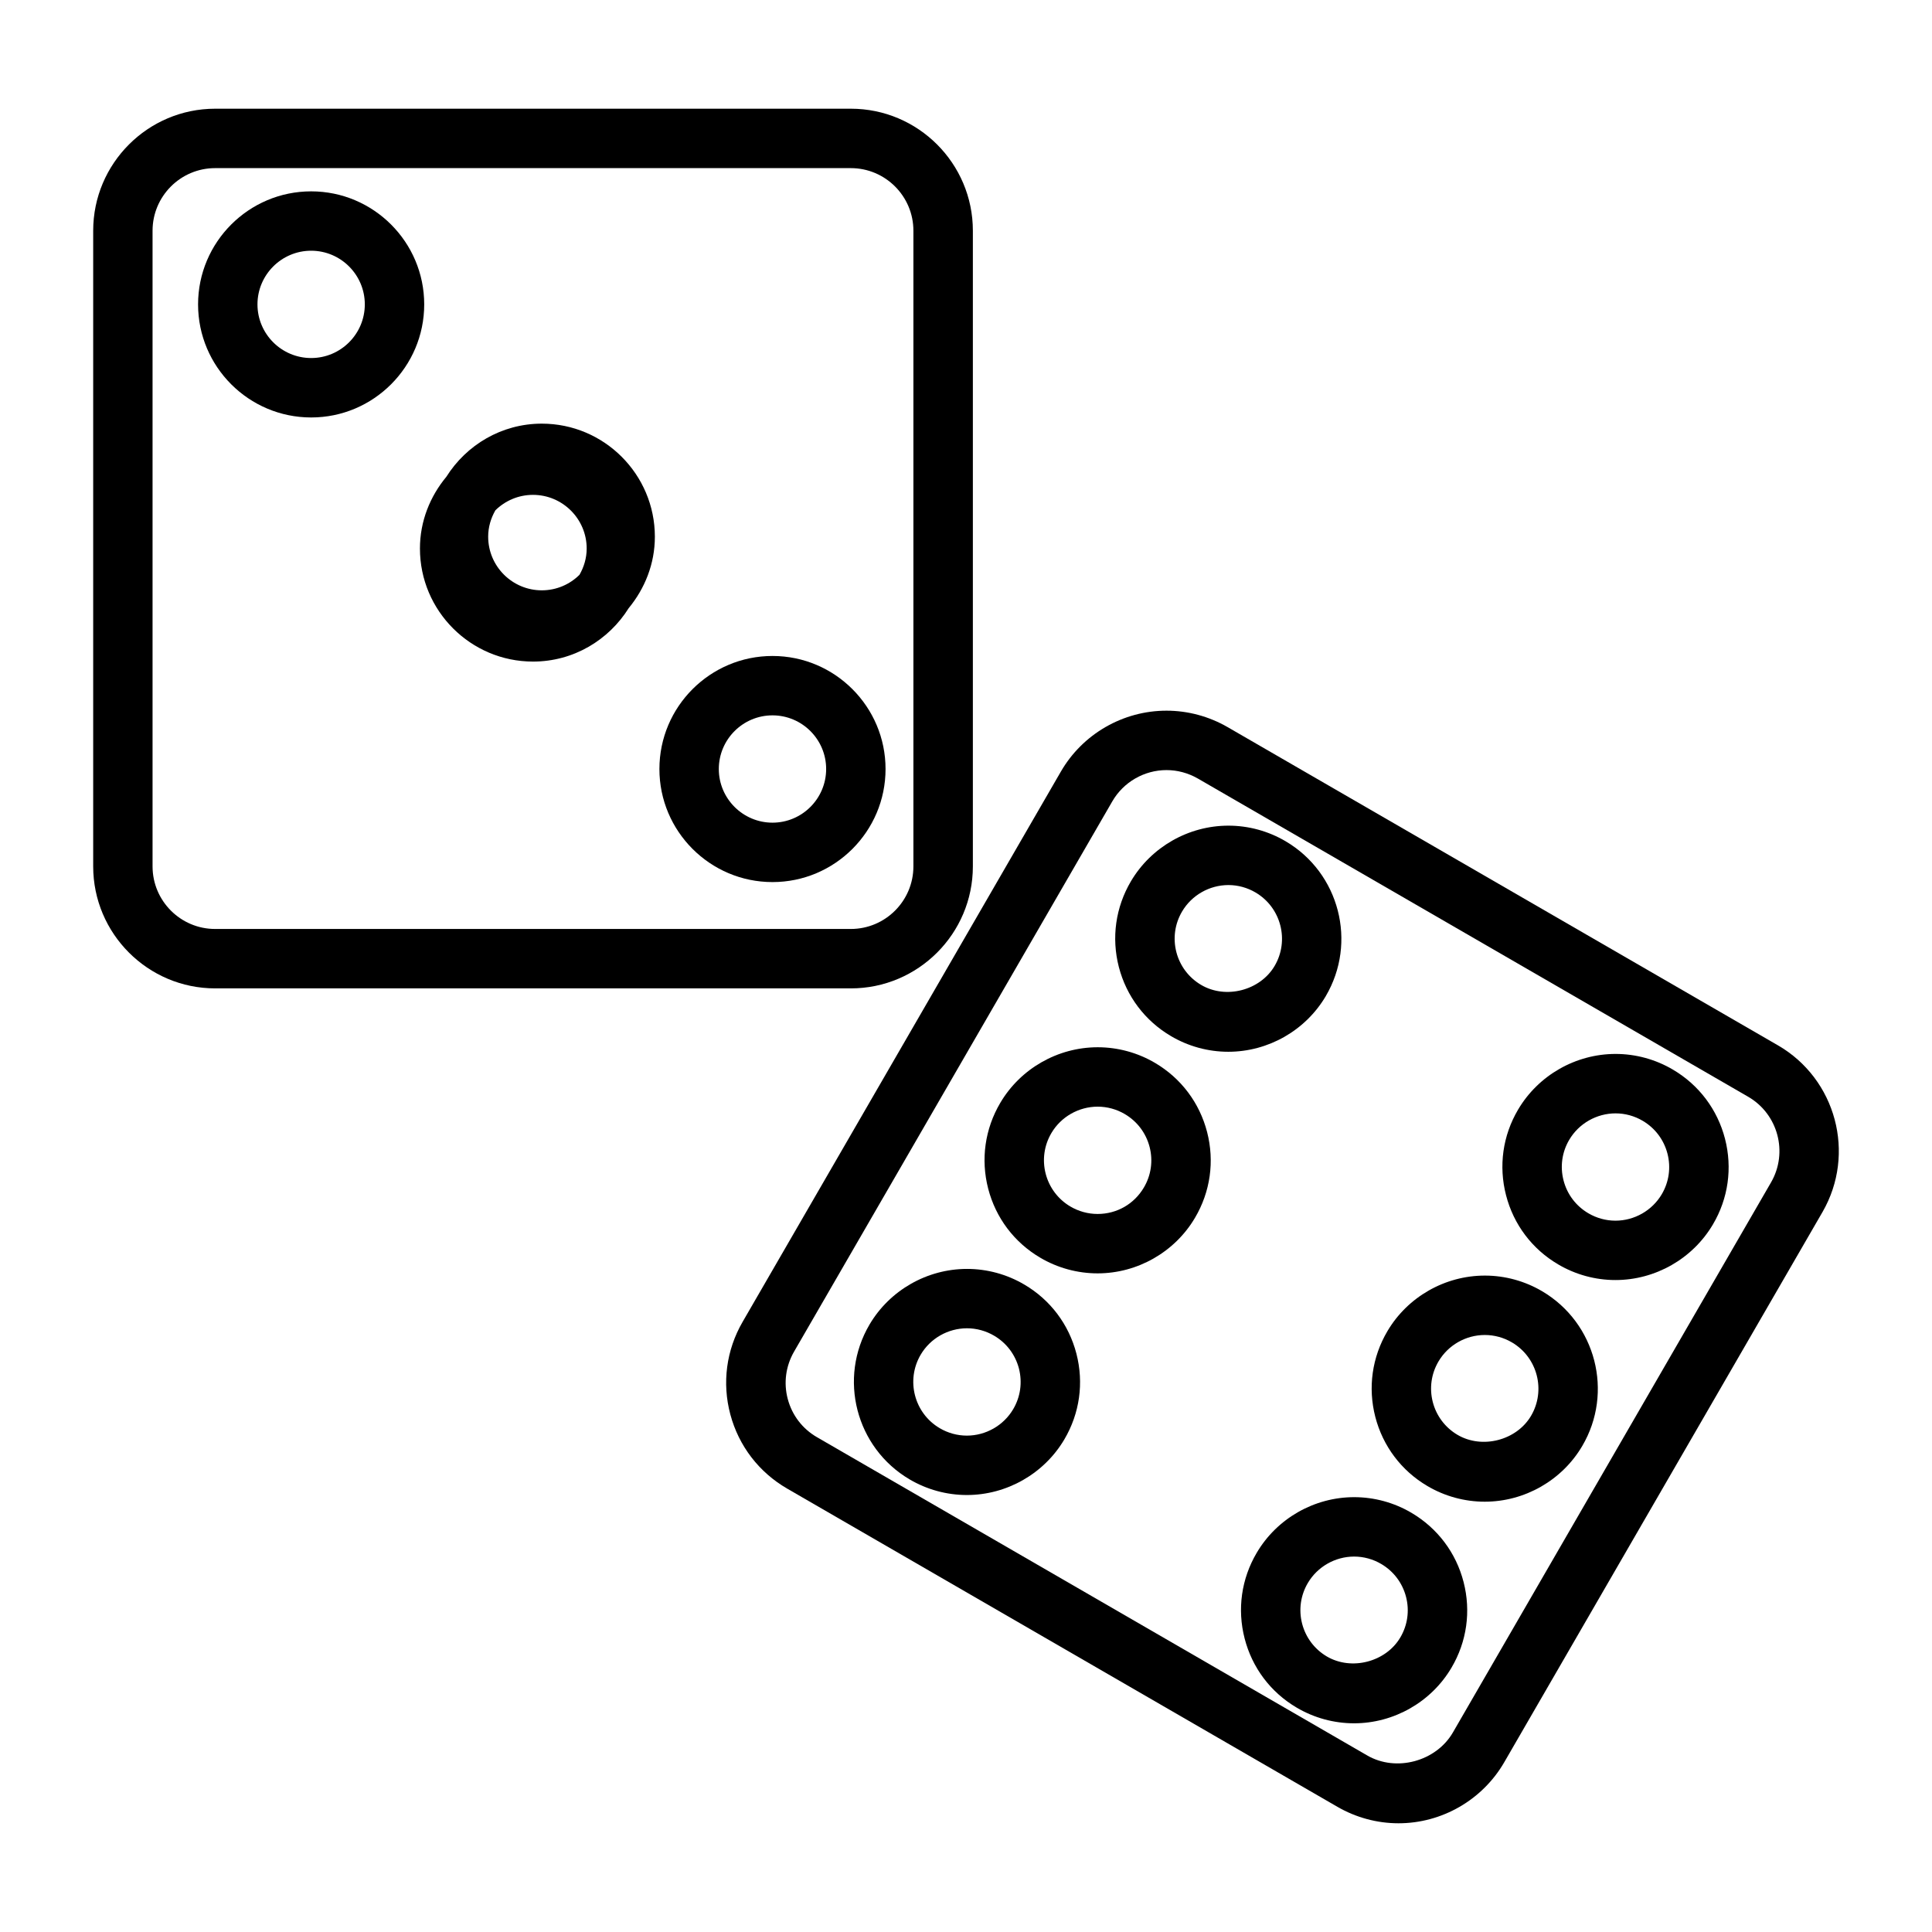 <?xml version="1.0" encoding="UTF-8"?>
<!-- Uploaded to: SVG Find, www.svgrepo.com, Generator: SVG Find Mixer Tools -->
<svg fill="#000000" width="800px" height="800px" version="1.1" viewBox="144 144 512 512" xmlns="http://www.w3.org/2000/svg">
 <g>
  <path d="m401.82 373.6v-168.46c0-17.832-14.508-32.332-32.332-32.332h-168.46c-17.832 0-32.332 14.508-32.332 32.332v168.46c0 17.832 14.508 32.332 32.332 32.332h168.46c17.824 0.004 32.332-14.504 32.332-32.332zm-217.39 0v-168.46c0-9.148 7.438-16.586 16.586-16.586h168.46c9.148 0 16.586 7.438 16.586 16.586v168.46c0 9.148-7.438 16.586-16.586 16.586h-168.46c-9.145 0.008-16.586-7.434-16.586-16.586z"/>
  <path d="m615.16 421.02-145.84-84.332c-4.93-2.844-10.523-4.352-16.184-4.352-11.516 0-22.246 6.188-28 16.152l-84.336 145.82c-4.328 7.477-5.488 16.191-3.25 24.547 2.234 8.344 7.582 15.312 15.059 19.641l145.84 84.34c4.922 2.844 10.508 4.352 16.168 4.352 11.508 0 22.238-6.188 28.016-16.16l84.348-145.83c8.914-15.445 3.609-35.258-11.82-44.18zm-1.801 36.301-84.344 145.83c-4.426 7.621-14.988 10.523-22.672 6.07l-145.84-84.352c-3.84-2.219-6.582-5.801-7.731-10.086-1.148-4.281-0.551-8.746 1.668-12.594l84.332-145.82c2.953-5.109 8.453-8.289 14.367-8.289 2.898 0 5.762 0.781 8.297 2.234l145.84 84.332c7.922 4.586 10.645 14.754 6.082 22.676z"/>
  <path d="m378.68 347.8c0-16.523-13.438-29.961-29.961-29.961s-29.969 13.438-29.969 29.961c0 16.523 13.445 29.961 29.969 29.961s29.961-13.438 29.961-29.961zm-29.961 14.215c-7.84 0-14.227-6.383-14.227-14.219 0-7.84 6.383-14.219 14.227-14.219 7.84 0 14.219 6.375 14.219 14.219 0 7.836-6.375 14.219-14.219 14.219z"/>
  <path d="m226.46 194.71c-16.523 0-29.969 13.438-29.969 29.961s13.445 29.961 29.969 29.961c16.523 0 29.961-13.438 29.961-29.961s-13.445-29.961-29.961-29.961zm0 44.172c-7.84 0-14.227-6.375-14.227-14.219 0-7.832 6.383-14.219 14.227-14.219 7.84 0 14.219 6.383 14.219 14.219-0.004 7.848-6.379 14.219-14.219 14.219z"/>
  <path d="m287.59 256.27c-10.676 0-19.996 5.66-25.301 14.082-4.305 5.188-7 11.762-7 19.012 0 16.523 13.445 29.961 29.969 29.961 10.707 0 20.051-5.691 25.348-14.152 4.266-5.18 6.941-11.723 6.941-18.941-0.004-16.523-13.441-29.961-29.957-29.961zm9.988 40.047c-2.566 2.551-6.102 4.125-9.996 4.125-7.832 0-14.211-6.375-14.211-14.219 0-2.551 0.723-4.902 1.906-6.977 2.574-2.535 6.086-4.102 9.973-4.102 7.84 0 14.227 6.383 14.227 14.219 0 2.543-0.723 4.891-1.898 6.953z"/>
  <path d="m495.34 407.99c8.383-14.242 3.629-32.637-10.605-41.027-4.606-2.723-9.863-4.156-15.191-4.156-10.57 0-20.469 5.652-25.836 14.738-4.07 6.894-5.203 14.957-3.203 22.719 2.008 7.738 6.91 14.25 13.809 18.309 4.606 2.723 9.863 4.156 15.199 4.156 10.574 0 20.469-5.644 25.828-14.738zm-13.555-8.004c-3.816 6.488-12.918 8.895-19.477 5.023-3.273-1.93-5.606-5.023-6.559-8.691-0.945-3.676-0.41-7.504 1.52-10.77 2.543-4.312 7.25-7 12.281-7 2.512 0 5.008 0.684 7.195 1.977 6.754 3.977 9.016 12.715 5.039 19.461z"/>
  <path d="m450.11 425.69c-4.613-2.723-9.871-4.156-15.207-4.156-10.562 0-20.461 5.644-25.82 14.738-4.07 6.894-5.211 14.957-3.211 22.711 2 7.746 6.894 14.258 13.793 18.316 4.613 2.723 9.879 4.156 15.215 4.156 10.562 0 20.461-5.652 25.812-14.738 4.07-6.894 5.203-14.957 3.203-22.711-2.004-7.75-6.891-14.254-13.785-18.316zm-2.977 33.023c-2.582 4.383-7.164 7-12.258 7-2.527 0-5.023-0.684-7.219-1.977-3.266-1.93-5.59-5.023-6.543-8.691-0.945-3.676-0.41-7.504 1.52-10.777 2.543-4.312 7.242-6.992 12.266-6.992 2.519 0 5.023 0.684 7.203 1.977 3.273 1.93 5.598 5.023 6.551 8.691 0.953 3.68 0.41 7.504-1.52 10.77z"/>
  <path d="m415.47 484.43c-4.613-2.723-9.871-4.156-15.207-4.156-10.57 0-20.469 5.652-25.828 14.738-8.383 14.234-3.637 32.637 10.598 41.027 4.613 2.723 9.863 4.156 15.199 4.156 10.562 0 20.469-5.652 25.828-14.738 4.07-6.894 5.203-14.957 3.203-22.711-2.004-7.754-6.898-14.262-13.793-18.316zm-2.969 33.023c-2.543 4.312-7.25 7-12.273 7-2.527 0-5.016-0.684-7.203-1.977-6.754-3.984-9.012-12.715-5.031-19.477 2.543-4.312 7.242-6.992 12.266-6.992 2.519 0 5.016 0.684 7.211 1.977 3.281 1.93 5.598 5.023 6.559 8.691 0.938 3.684 0.402 7.512-1.527 10.777z"/>
  <path d="m587.34 427.46c-4.606-2.723-9.863-4.156-15.191-4.156-10.57 0-20.469 5.652-25.836 14.746-4.07 6.887-5.203 14.949-3.195 22.703 2 7.754 6.902 14.266 13.801 18.316 4.606 2.723 9.863 4.156 15.199 4.156 10.562 0 20.469-5.652 25.828-14.746 4.07-6.887 5.195-14.949 3.195-22.711-2.008-7.738-6.902-14.246-13.801-18.309zm-2.957 33.031c-2.543 4.312-7.25 7-12.273 7-2.519 0-5.016-0.684-7.203-1.977-3.273-1.93-5.606-5.023-6.551-8.691-0.953-3.676-0.418-7.504 1.512-10.77 2.543-4.312 7.25-7 12.281-7 2.512 0 5.008 0.684 7.195 1.977 3.273 1.93 5.598 5.023 6.551 8.691 0.949 3.668 0.414 7.5-1.512 10.77z"/>
  <path d="m552.7 486.2c-4.613-2.723-9.871-4.156-15.199-4.156-10.57 0-20.477 5.652-25.828 14.738-4.07 6.894-5.203 14.957-3.203 22.711 2.008 7.746 6.902 14.258 13.801 18.316 4.613 2.723 9.871 4.156 15.207 4.156 10.562 0 20.469-5.652 25.82-14.738 8.391-14.23 3.637-32.625-10.598-41.027zm-2.969 33.031c-3.824 6.481-12.934 8.863-19.477 5.016-3.273-1.93-5.598-5.023-6.551-8.691-0.945-3.676-0.41-7.504 1.52-10.77 2.543-4.32 7.242-7 12.273-7 2.519 0 5.016 0.684 7.203 1.977 6.758 3.984 9.016 12.715 5.031 19.469z"/>
  <path d="m518.07 544.92c-4.613-2.723-9.871-4.156-15.207-4.156-10.57 0-20.469 5.652-25.82 14.746-4.07 6.887-5.203 14.957-3.203 22.711s6.894 14.258 13.793 18.316c4.613 2.723 9.871 4.156 15.207 4.156 10.562 0 20.469-5.652 25.82-14.738 4.07-6.894 5.203-14.957 3.203-22.711-2-7.75-6.894-14.246-13.793-18.324zm-2.977 33.031c-3.824 6.488-12.934 8.871-19.477 5.023-3.266-1.93-5.59-5.023-6.543-8.691-0.945-3.676-0.41-7.504 1.52-10.777 2.543-4.312 7.242-7 12.266-7 2.519 0 5.023 0.684 7.203 1.977 3.273 1.93 5.598 5.023 6.551 8.699 0.953 3.676 0.41 7.504-1.52 10.77z"/>
 </g>
</svg>